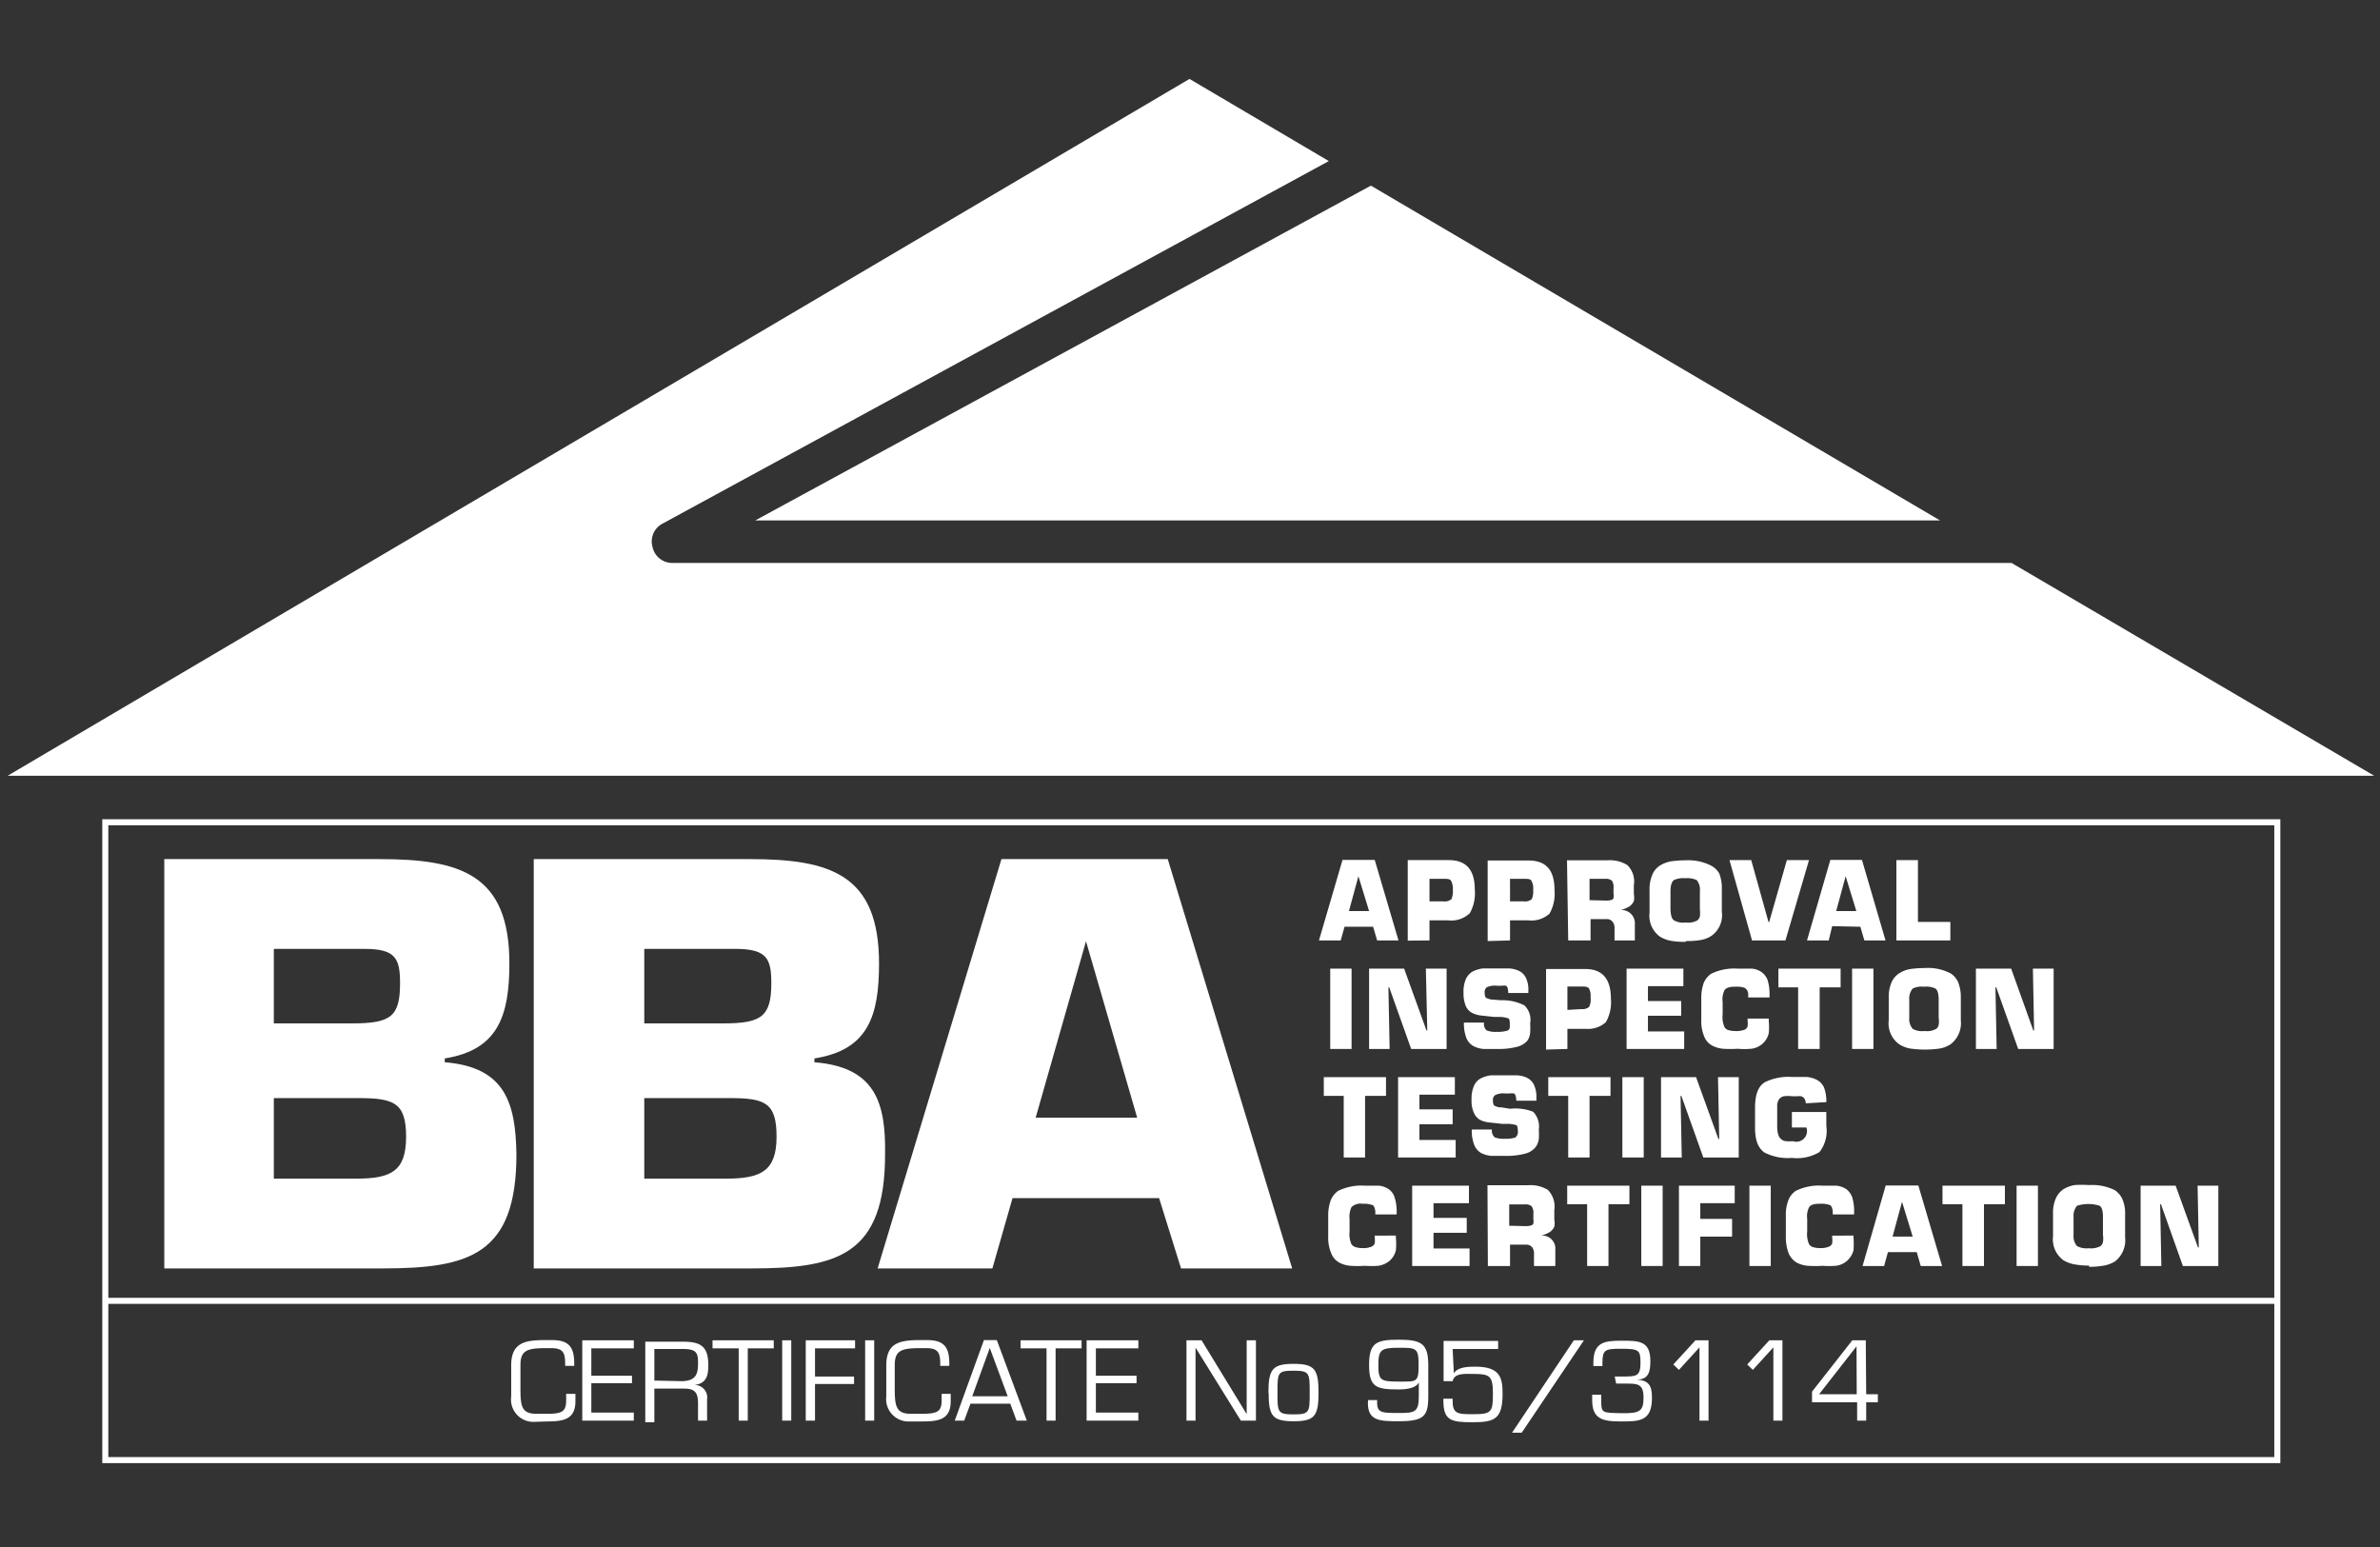 <svg xmlns="http://www.w3.org/2000/svg" viewBox="0 0 118.21 76.84"><rect x="0" y="0" width="118.21" height="76.84" fill="#333333" stroke="none"/><defs><style>.cls-1,.cls-2{fill:#fff;}.cls-1{fill-rule:evenodd;}.cls-3,.cls-4,.cls-5{fill:none;}.cls-3,.cls-4{stroke:#fff;stroke-miterlimit:2.61;}.cls-3{stroke-width:0.3px;}.cls-4{stroke-width:0.3px;}</style></defs><g id="Layer_2" data-name="Layer 2"><g id="Layer_1-2" data-name="Layer 1"><polygon class="cls-1" points="96.36 25.85 37.51 25.85 68.09 9.22 96.36 25.85"/><path class="cls-1" d="M117.92,38.53H.38L59.08,3.92,66,8,32.92,26a1,1,0,0,0-.51,1.17,1,1,0,0,0,1,.79h66.5Z"/><path class="cls-1" d="M27.19,70.6c.8,0,1.39-.11,1.39-1v-.37h-.46v.32c0,.57-.22.67-.94.67h-.54c-.76,0-.79-.41-.79-1.32v-1.1c0-.73.33-.84,1.26-.84h.26c.58,0,.7.21.7.77v.11h.45v-.13c0-.78-.25-1.15-1.09-1.15h-.37c-1,0-1.67.13-1.67,1.26v1.54a1.11,1.11,0,0,0,1.16,1.26Z"/><polygon class="cls-1" points="29.37 66.97 31.48 66.97 31.48 66.57 28.92 66.57 28.92 70.56 31.48 70.56 31.48 70.16 29.37 70.16 29.37 68.7 31.39 68.7 31.39 68.33 29.37 68.33 29.37 66.97"/><path class="cls-1" d="M32.5,68.57V67h1.39c.71,0,.78.19.78.7s-.08.88-.78.9Zm0,.4H34c.55,0,.67.24.67.75v.84h.45V69.5a.62.62,0,0,0-.64-.71v0c.63-.07.7-.49.7-1,0-.91-.38-1.15-1.24-1.15H32.05v4h.45Z"/><polygon class="cls-1" points="37.14 66.97 38.43 66.97 38.43 66.57 35.39 66.57 35.39 66.97 36.69 66.97 36.69 70.56 37.14 70.56 37.14 66.97"/><rect class="cls-2" x="38.85" y="66.57" width="0.45" height="3.99"/><polygon class="cls-1" points="40.48 66.97 42.47 66.97 42.47 66.57 40.02 66.57 40.02 70.56 40.48 70.56 40.48 68.74 42.42 68.74 42.42 68.37 40.48 68.37 40.48 66.97"/><rect class="cls-2" x="42.97" y="66.57" width="0.45" height="3.99"/><path class="cls-1" d="M45.84,70.6c.8,0,1.38-.11,1.38-1v-.37h-.45v.32c0,.57-.22.67-1,.67h-.53c-.76,0-.8-.41-.8-1.32v-1.1c0-.73.34-.84,1.27-.84H46c.58,0,.7.21.7.77v.11h.45v-.13c0-.78-.25-1.15-1.09-1.15h-.37c-1,0-1.67.13-1.67,1.26v1.54A1.11,1.11,0,0,0,45.2,70.6Z"/><path class="cls-1" d="M50.05,69.35H48.29l.87-2.4Zm.13.37.31.84H51l-1.49-4h-.64l-1.45,4h.47l.31-.84Z"/><polygon class="cls-1" points="52.43 66.97 53.72 66.97 53.72 66.57 50.69 66.57 50.69 66.97 51.98 66.97 51.98 70.56 52.43 70.56 52.43 66.97"/><polygon class="cls-1" points="54.43 66.97 56.54 66.97 56.54 66.57 53.97 66.57 53.97 70.56 56.54 70.56 56.54 70.16 54.43 70.16 54.43 68.7 56.45 68.7 56.45 68.33 54.43 68.33 54.43 66.97"/><polygon class="cls-1" points="62.38 66.57 61.92 66.57 61.92 70.22 61.91 70.22 59.68 66.57 58.93 66.57 58.93 70.56 59.38 70.56 59.38 66.95 59.39 66.95 61.63 70.56 62.38 70.56 62.38 66.57"/><path class="cls-1" d="M63.45,69.17c0-1,0-1.09.8-1.09s.8.12.8,1.09,0,1.08-.8,1.08-.8-.11-.8-1.08m-.44,0c0,1.17.2,1.42,1.24,1.42s1.24-.25,1.24-1.42-.2-1.43-1.24-1.43S63,68,63,69.17"/><path class="cls-1" d="M67.94,69.69c0,.88.59.9,1.52.9,1.28,0,1.48-.25,1.48-1.26V67.81c0-1.09-.35-1.27-1.48-1.27S68,66.71,68,67.81s.37,1.2,1.47,1.2c.16,0,.84,0,1-.35h0v.66c0,.83-.19.86-1,.86s-1.07,0-1.07-.5v-.14h-.45Zm1.52-1.07c-.88,0-1-.06-1-.81s.11-.87,1-.87,1,0,1,.87-.11.81-1,.81"/><path class="cls-1" d="M72.15,67h2.26v-.4H71.7v2h.45c.08-.42.64-.36,1-.36.86,0,1,.09,1,1s-.08,1-1,1c-.71,0-1,0-1-.64v-.13h-.46v.1c0,1,.4,1.07,1.47,1.07s1.47-.16,1.47-1.41c0-.77-.1-1.35-1.34-1.35-.34,0-.88,0-1.08.33h0Z"/><polygon class="cls-1" points="78.67 66.57 78.17 66.57 75.1 71.16 75.58 71.16 78.67 66.57"/><path class="cls-1" d="M80.27,68.72h.47c.57,0,.89,0,.89.67s-.13.82-1.1.8-1,0-1-.65v-.27h-.45v.27c0,.93.5,1.06,1.42,1.06s1.55,0,1.55-1.17c0-.58-.13-.86-.74-.91h0c.59,0,.66-.42.66-.93,0-1-.58-1-1.43-1s-1.4.07-1.4,1.09v.17h.45v-.17c0-.63.13-.69.89-.69.94,0,1,.06,1,.72s-.24.65-.81.66h-.47Z"/><polygon class="cls-1" points="84.86 66.57 84.21 66.57 83.11 67.77 83.39 68.04 84.41 66.92 84.41 70.56 84.86 70.56 84.86 66.57"/><polygon class="cls-1" points="88.53 66.57 87.88 66.57 86.78 67.77 87.06 68.04 88.08 66.92 88.08 70.56 88.53 70.56 88.53 66.57"/><path class="cls-1" d="M92.22,69.25H90.35l1.86-2.38h0Zm.45-2.68H92l-2,2.55v.53h2.24v.91h.45v-.91h.58v-.4h-.58Z"/><path class="cls-1" d="M22.09,52.76v-.19c2.65-.42,3.21-2.12,3.21-4.72,0-4.42-2.41-5.18-6.46-5.18H8.16V63H19c4.31,0,6.65-.68,6.65-5.67C25.61,54.76,25.08,53,22.09,52.76ZM13.6,47.13h4.53c1.52,0,1.74.49,1.74,1.7,0,1.66-.45,2-2.38,2H13.6Zm4.11,11.41H13.6v-4h4.19c1.78,0,2.38.23,2.38,1.92S19.45,58.54,17.71,58.54Z"/><path class="cls-1" d="M40.45,52.76v-.19c2.68-.42,3.21-2.12,3.21-4.72,0-4.42-2.42-5.18-6.42-5.18H26.51V63H37.35c4.27,0,6.61-.68,6.61-5.67C44,54.76,43.47,53,40.45,52.76ZM32,47.13h4.54c1.55,0,1.77.49,1.77,1.7,0,1.66-.49,2-2.38,2H32Zm4.12,11.41H32v-4h4.23c1.78,0,2.34.23,2.34,1.92S37.81,58.54,36.07,58.54Z"/><path class="cls-1" d="M58,42.67H49.74L43.59,63h5.7l1-3.49h7.28L58.66,63h5.52ZM51.44,55.51l2.5-8.76h0l2.54,8.76Z"/><path class="cls-1" d="M68,45.25H67l.47-1.73h0Zm.2.78.2.68h1.06l-1.18-4H66.68l-1.17,4h1.08l.19-.68Z"/><path class="cls-1" d="M71,44.77V43.65h.7c.19,0,.32,0,.38.11a.88.88,0,0,1,.08.43,1,1,0,0,1-.07.47.52.52,0,0,1-.39.11Zm0,1.94v-1h.91A1.34,1.34,0,0,0,73,45.36a2,2,0,0,0,.25-1.17c0-1-.43-1.48-1.33-1.47h-2v4Z"/><path class="cls-1" d="M75,44.77V43.65h.69c.2,0,.33,0,.38.11a.78.78,0,0,1,.08.43,1,1,0,0,1-.07.47.52.52,0,0,1-.39.11Zm0,1.94v-1h.9a1.33,1.33,0,0,0,1.06-.33,2,2,0,0,0,.25-1.17c0-1-.42-1.48-1.32-1.47h-2v4Z"/><path class="cls-1" d="M77.89,46.71H79V45.65h.78a.36.36,0,0,1,.32.14.51.51,0,0,1,.09.36v.56H81.2v-.8a.66.66,0,0,0-.71-.71v0a1.54,1.54,0,0,0,.44-.18.68.68,0,0,0,.22-.26.92.92,0,0,0,0-.35v-.44a1.14,1.14,0,0,0-.32-1,1.66,1.66,0,0,0-1-.24h-2Zm1.06-2V43.65h.78a.47.47,0,0,1,.33.09.58.58,0,0,1,.08.37v.28a.42.42,0,0,1,0,.2c0,.1-.16.14-.37.14Z"/><path class="cls-1" d="M83.7,45.82a.92.92,0,0,1-.56-.11c-.11-.08-.16-.26-.17-.54v-.9c0-.29.06-.47.17-.56a1.13,1.13,0,0,1,.56-.09,1.16,1.16,0,0,1,.57.09.75.75,0,0,1,.16.56v.9a1.44,1.44,0,0,1,0,.34.36.36,0,0,1-.12.2.94.94,0,0,1-.57.11m0,.92a4.07,4.07,0,0,0,.72-.05,1.34,1.34,0,0,0,.56-.22,1.26,1.26,0,0,0,.5-1.19V44.16a2.05,2.05,0,0,0-.12-.76A1,1,0,0,0,85,43a2.51,2.51,0,0,0-1.28-.27,5.31,5.31,0,0,0-.72.05,1.58,1.58,0,0,0-.57.22,1,1,0,0,0-.36.44,1.84,1.84,0,0,0-.14.76v1.12a1.29,1.29,0,0,0,.5,1.19,1.58,1.58,0,0,0,.57.22,4.07,4.07,0,0,0,.72.05"/><polygon class="cls-1" points="87.87 45.8 87.84 45.8 86.98 42.72 85.9 42.72 87.02 46.71 88.68 46.71 89.85 42.72 88.75 42.72 87.87 45.8"/><path class="cls-1" d="M92.2,45.25h-1l.47-1.73h0Zm.2.78.2.68h1.05l-1.17-4H90.91l-1.16,4h1.08L91,46Z"/><polygon class="cls-1" points="95.26 42.72 94.19 42.72 94.19 46.71 96.87 46.71 96.87 45.79 95.26 45.79 95.26 42.72"/><rect class="cls-2" x="66.07" y="48.11" width="1.06" height="3.99"/><polygon class="cls-1" points="68.96 49.04 69 49.04 70.09 52.1 71.85 52.1 71.85 48.11 70.82 48.11 70.89 51.18 70.85 51.18 69.74 48.11 68 48.11 68 52.1 69.02 52.1 68.96 49.04"/><path class="cls-1" d="M74.16,49.65a.73.73,0,0,1-.3-.07c-.08,0-.12-.13-.12-.29a.3.3,0,0,1,.1-.25.91.91,0,0,1,.5-.08h.27a.43.43,0,0,1,.17,0c.09,0,.13.17.13.36h1V49.2a1.31,1.31,0,0,0-.13-.65.72.72,0,0,0-.34-.33,1.31,1.31,0,0,0-.5-.12l-.61,0-.68,0a1.59,1.59,0,0,0-.52.16.87.87,0,0,0-.32.36,1.59,1.59,0,0,0-.12.68,1.67,1.67,0,0,0,.11.66.72.72,0,0,0,.3.34,1.3,1.3,0,0,0,.47.14l.65.07h.22a1.3,1.3,0,0,1,.47.07c.06,0,.08.14.08.31s0,.26-.13.3a1.52,1.52,0,0,1-.51.06,1.25,1.25,0,0,1-.51-.07.42.42,0,0,1-.13-.39h-1a2,2,0,0,0,.12.76.8.8,0,0,0,.34.4,1.32,1.32,0,0,0,.52.15l.67,0a3.65,3.65,0,0,0,1-.11,1,1,0,0,0,.5-.3A.8.8,0,0,0,76,51.3a3.65,3.65,0,0,0,0-.47,1,1,0,0,0-.28-.89,2.41,2.41,0,0,0-1.18-.26Z"/><path class="cls-1" d="M77.85,50.16V49h.7c.19,0,.32,0,.38.11a.79.79,0,0,1,.07.43.85.85,0,0,1-.07.47.51.51,0,0,1-.38.11Zm0,1.94v-1h.91a1.32,1.32,0,0,0,1-.33,2,2,0,0,0,.25-1.17q0-1.5-1.32-1.47H76.79v4Z"/><polygon class="cls-1" points="81.85 48.98 83.61 48.98 83.61 48.11 80.79 48.11 80.79 52.1 83.65 52.1 83.65 51.23 81.85 51.23 81.85 50.45 83.5 50.45 83.5 49.72 81.85 49.72 81.85 48.98"/><path class="cls-1" d="M86.8,50.59v.12a1,1,0,0,1,0,.27.31.31,0,0,1-.12.15,1.12,1.12,0,0,1-.48.08,1.15,1.15,0,0,1-.36-.05.32.32,0,0,1-.19-.15,1.26,1.26,0,0,1-.09-.63v-.62a1,1,0,0,1,.1-.59c.08-.11.26-.17.54-.16a1.13,1.13,0,0,1,.44.05.36.36,0,0,1,.19.33v.15h1.06v-.15a2.3,2.3,0,0,0-.1-.72.85.85,0,0,0-.3-.39,1,1,0,0,0-.48-.17c-.2,0-.43,0-.7,0a2.62,2.62,0,0,0-1.33.26,1.09,1.09,0,0,0-.36.45,2.25,2.25,0,0,0-.12.8v1a2,2,0,0,0,.14.85.86.86,0,0,0,.38.45,1.41,1.41,0,0,0,.57.17,5.39,5.39,0,0,0,.72,0,3.5,3.5,0,0,0,.66,0,1,1,0,0,0,.57-.25,1,1,0,0,0,.31-.52,3,3,0,0,0,0-.61v-.12Z"/><polygon class="cls-1" points="90.38 49.04 91.42 49.04 91.42 48.11 88.33 48.11 88.33 49.04 89.31 49.04 89.31 52.1 90.38 52.1 90.38 49.04"/><rect class="cls-2" x="91.99" y="48.11" width="1.06" height="3.99"/><path class="cls-1" d="M95.56,51.21A.92.92,0,0,1,95,51.1a.74.74,0,0,1-.17-.55v-.89A.77.77,0,0,1,95,49.1a1,1,0,0,1,.56-.09,1.05,1.05,0,0,1,.57.09c.11.08.16.27.16.56v.89a1.08,1.08,0,0,1,0,.35.31.31,0,0,1-.12.2.94.94,0,0,1-.57.11m0,.92a5.35,5.35,0,0,0,.73-.05,1.4,1.4,0,0,0,.56-.22,1.32,1.32,0,0,0,.5-1.19V49.54a2,2,0,0,0-.13-.75,1,1,0,0,0-.37-.44,2.43,2.43,0,0,0-1.29-.27,5.43,5.43,0,0,0-.72.05,1.46,1.46,0,0,0-.56.22,1,1,0,0,0-.37.44,1.82,1.82,0,0,0-.14.75v1.13a1.28,1.28,0,0,0,.51,1.19,1.45,1.45,0,0,0,.57.22,5.16,5.16,0,0,0,.71.05"/><polygon class="cls-1" points="99.11 49.04 99.15 49.04 100.24 52.1 102 52.1 102 48.11 100.97 48.11 101.03 51.18 100.99 51.18 99.89 48.11 98.14 48.11 98.14 52.1 99.17 52.1 99.11 49.04"/><polygon class="cls-1" points="67.8 54.43 68.84 54.43 68.84 53.5 65.75 53.5 65.75 54.43 66.74 54.43 66.74 57.49 67.8 57.49 67.8 54.43"/><polygon class="cls-1" points="70.5 54.37 72.26 54.37 72.26 53.5 69.44 53.5 69.44 57.49 72.3 57.49 72.3 56.62 70.5 56.62 70.5 55.84 72.15 55.84 72.15 55.1 70.5 55.1 70.5 54.37"/><path class="cls-1" d="M74.57,55a.57.57,0,0,1-.31-.07c-.07,0-.11-.12-.11-.28a.29.29,0,0,1,.1-.25.86.86,0,0,1,.5-.09H75a.48.48,0,0,1,.18,0c.08,0,.13.17.13.36h1v-.16a1.41,1.41,0,0,0-.13-.65.77.77,0,0,0-.34-.33,1.31,1.31,0,0,0-.5-.12l-.61,0-.68,0a1.52,1.52,0,0,0-.52.16.76.76,0,0,0-.32.36,1.59,1.59,0,0,0-.12.68,1.44,1.44,0,0,0,.11.65.78.78,0,0,0,.29.35,1.29,1.29,0,0,0,.48.14l.64.07h.23a1.54,1.54,0,0,1,.46.06c.06,0,.09.15.09.31a.34.34,0,0,1-.13.31,1.52,1.52,0,0,1-.51.06,1.25,1.25,0,0,1-.51-.07.45.45,0,0,1-.14-.39h-1a2,2,0,0,0,.12.76.83.83,0,0,0,.33.4,1.37,1.37,0,0,0,.53.15l.67,0a3.65,3.65,0,0,0,1-.11,1,1,0,0,0,.5-.3.88.88,0,0,0,.18-.42,3.65,3.65,0,0,0,0-.47,1.06,1.06,0,0,0-.28-.89A2.44,2.44,0,0,0,75,55.07Z"/><polygon class="cls-1" points="78.95 54.43 79.99 54.43 79.99 53.5 76.9 53.5 76.9 54.43 77.89 54.43 77.89 57.49 78.95 57.49 78.95 54.43"/><rect class="cls-2" x="80.58" y="53.5" width="1.06" height="3.99"/><polygon class="cls-1" points="83.47 54.43 83.51 54.43 84.6 57.49 86.36 57.49 86.36 53.5 85.33 53.5 85.39 56.57 85.35 56.57 84.24 53.5 82.5 53.5 82.5 57.49 83.53 57.49 83.47 54.43"/><path class="cls-1" d="M90.71,54.74a1.87,1.87,0,0,0-.12-.74.81.81,0,0,0-.36-.37,1.26,1.26,0,0,0-.53-.14l-.7,0a2.66,2.66,0,0,0-1.34.26c-.33.2-.49.61-.49,1.26v1c0,.63.15,1,.46,1.23a2.54,2.54,0,0,0,1.37.27,2.17,2.17,0,0,0,1.37-.29,1.71,1.71,0,0,0,.34-1.3v-.69H89V56h.72a.53.53,0,0,1-.67.68,1.65,1.65,0,0,1-.34,0,.38.38,0,0,1-.24-.1c-.13-.09-.2-.31-.2-.65v-.65c0-.17,0-.3,0-.41a.66.66,0,0,1,.09-.27.42.42,0,0,1,.23-.15,1.63,1.63,0,0,1,.43,0h.24a.65.65,0,0,1,.2,0,.31.31,0,0,1,.16.11.52.52,0,0,1,.07.24Z"/><path class="cls-1" d="M68.28,61.37v.11a1,1,0,0,1,0,.28.33.33,0,0,1-.12.14,1,1,0,0,1-.48.09,1.15,1.15,0,0,1-.36-.05.38.38,0,0,1-.2-.15,1.26,1.26,0,0,1-.09-.63v-.62a1.09,1.09,0,0,1,.1-.59.65.65,0,0,1,.55-.16,1.16,1.16,0,0,1,.44.05c.11,0,.17.15.19.33v.15h1.06v-.15a2.27,2.27,0,0,0-.11-.72.78.78,0,0,0-.29-.39,1.09,1.09,0,0,0-.48-.17c-.2,0-.43,0-.7,0a2.62,2.62,0,0,0-1.33.26,1.09,1.09,0,0,0-.36.45,2.23,2.23,0,0,0-.13.8v1a2,2,0,0,0,.15.85.9.9,0,0,0,.38.45,1.41,1.41,0,0,0,.57.17,5.39,5.39,0,0,0,.72,0,4.68,4.68,0,0,0,.66,0,1.12,1.12,0,0,0,.57-.25,1,1,0,0,0,.31-.52,3,3,0,0,0,0-.62v-.11Z"/><polygon class="cls-1" points="71.2 59.76 72.96 59.76 72.96 58.89 70.14 58.89 70.14 62.88 72.99 62.88 72.99 62.01 71.2 62.01 71.2 61.23 72.85 61.23 72.85 60.49 71.2 60.49 71.2 59.76"/><path class="cls-1" d="M73.9,62.88H75V61.82h.78a.39.39,0,0,1,.33.14.57.57,0,0,1,.08.36v.56h1.06v-.8a.65.65,0,0,0-.71-.71v0a1.54,1.54,0,0,0,.44-.18.67.67,0,0,0,.22-.26,1,1,0,0,0,0-.35V60.1a1.18,1.18,0,0,0-.32-1,1.65,1.65,0,0,0-1-.23h-2Zm1.06-2V59.82h.78a.47.47,0,0,1,.33.09.55.55,0,0,1,.09.37v.28a.53.53,0,0,1,0,.19c0,.1-.16.15-.37.15Z"/><polygon class="cls-1" points="79.89 59.81 80.93 59.81 80.93 58.89 77.84 58.89 77.84 59.81 78.83 59.81 78.83 62.88 79.89 62.88 79.89 59.81"/><rect class="cls-2" x="81.52" y="58.89" width="1.06" height="3.99"/><polygon class="cls-1" points="84.45 59.76 86.16 59.76 86.16 58.89 83.39 58.89 83.39 62.88 84.45 62.88 84.45 61.42 86.03 61.42 86.03 60.54 84.45 60.54 84.45 59.76"/><rect class="cls-2" x="86.89" y="58.89" width="1.06" height="3.99"/><path class="cls-1" d="M91,61.37v.11a1,1,0,0,1,0,.28.28.28,0,0,1-.12.14,1,1,0,0,1-.48.09,1.15,1.15,0,0,1-.36-.05.36.36,0,0,1-.19-.15,1.26,1.26,0,0,1-.09-.63v-.62a1,1,0,0,1,.1-.59c.08-.11.26-.17.54-.16a1.13,1.13,0,0,1,.44.05c.11,0,.17.15.19.33v.15h1.06v-.15a2.3,2.3,0,0,0-.1-.72.91.91,0,0,0-.29-.39,1.14,1.14,0,0,0-.49-.17q-.3,0-.69,0a2.6,2.6,0,0,0-1.33.26,1,1,0,0,0-.36.45,2,2,0,0,0-.13.8v1a2.18,2.18,0,0,0,.14.85,1,1,0,0,0,.38.45,1.41,1.41,0,0,0,.58.17,5.2,5.2,0,0,0,.72,0,4.54,4.54,0,0,0,.65,0,1,1,0,0,0,.57-.25,1.07,1.07,0,0,0,.32-.52,4,4,0,0,0,0-.62v-.11Z"/><path class="cls-1" d="M95,61.42H94l.47-1.73h0Zm.2.77.2.69h1.06l-1.18-4H93.66l-1.15,4h1.07l.19-.69Z"/><polygon class="cls-1" points="98.54 59.81 99.58 59.81 99.58 58.89 96.48 58.89 96.48 59.81 97.47 59.81 97.47 62.88 98.54 62.88 98.54 59.81"/><rect class="cls-2" x="100.16" y="58.89" width="1.06" height="3.99"/><path class="cls-1" d="M103.72,62a1,1,0,0,1-.56-.11.74.74,0,0,1-.17-.55v-.9a.76.76,0,0,1,.17-.55,1.82,1.82,0,0,1,1.13,0c.11.08.16.27.16.55v.9a1.12,1.12,0,0,1,0,.35.37.37,0,0,1-.12.2,1,1,0,0,1-.57.11m0,.92a4.07,4.07,0,0,0,.73-.06,1.56,1.56,0,0,0,.56-.21,1.33,1.33,0,0,0,.5-1.19V60.32a1.77,1.77,0,0,0-.13-.75,1.1,1.1,0,0,0-.37-.45,2.53,2.53,0,0,0-1.29-.26,5.43,5.43,0,0,0-.72,0,1.63,1.63,0,0,0-.56.21,1.1,1.1,0,0,0-.37.45,1.76,1.76,0,0,0-.14.75v1.13a1.29,1.29,0,0,0,.51,1.19,1.61,1.61,0,0,0,.57.21,3.92,3.92,0,0,0,.71.06"/><polygon class="cls-1" points="107.29 59.81 107.33 59.81 108.42 62.88 110.18 62.88 110.18 58.89 109.15 58.89 109.21 61.96 109.17 61.96 108.06 58.89 106.32 58.89 106.32 62.88 107.35 62.88 107.29 59.81"/><rect class="cls-3" x="5.23" y="40.84" width="107.88" height="31.68"/><line class="cls-4" x1="5.31" y1="64.61" x2="112.98" y2="64.61"/><rect class="cls-5" width="118.21" height="76.84"/></g></g></svg>